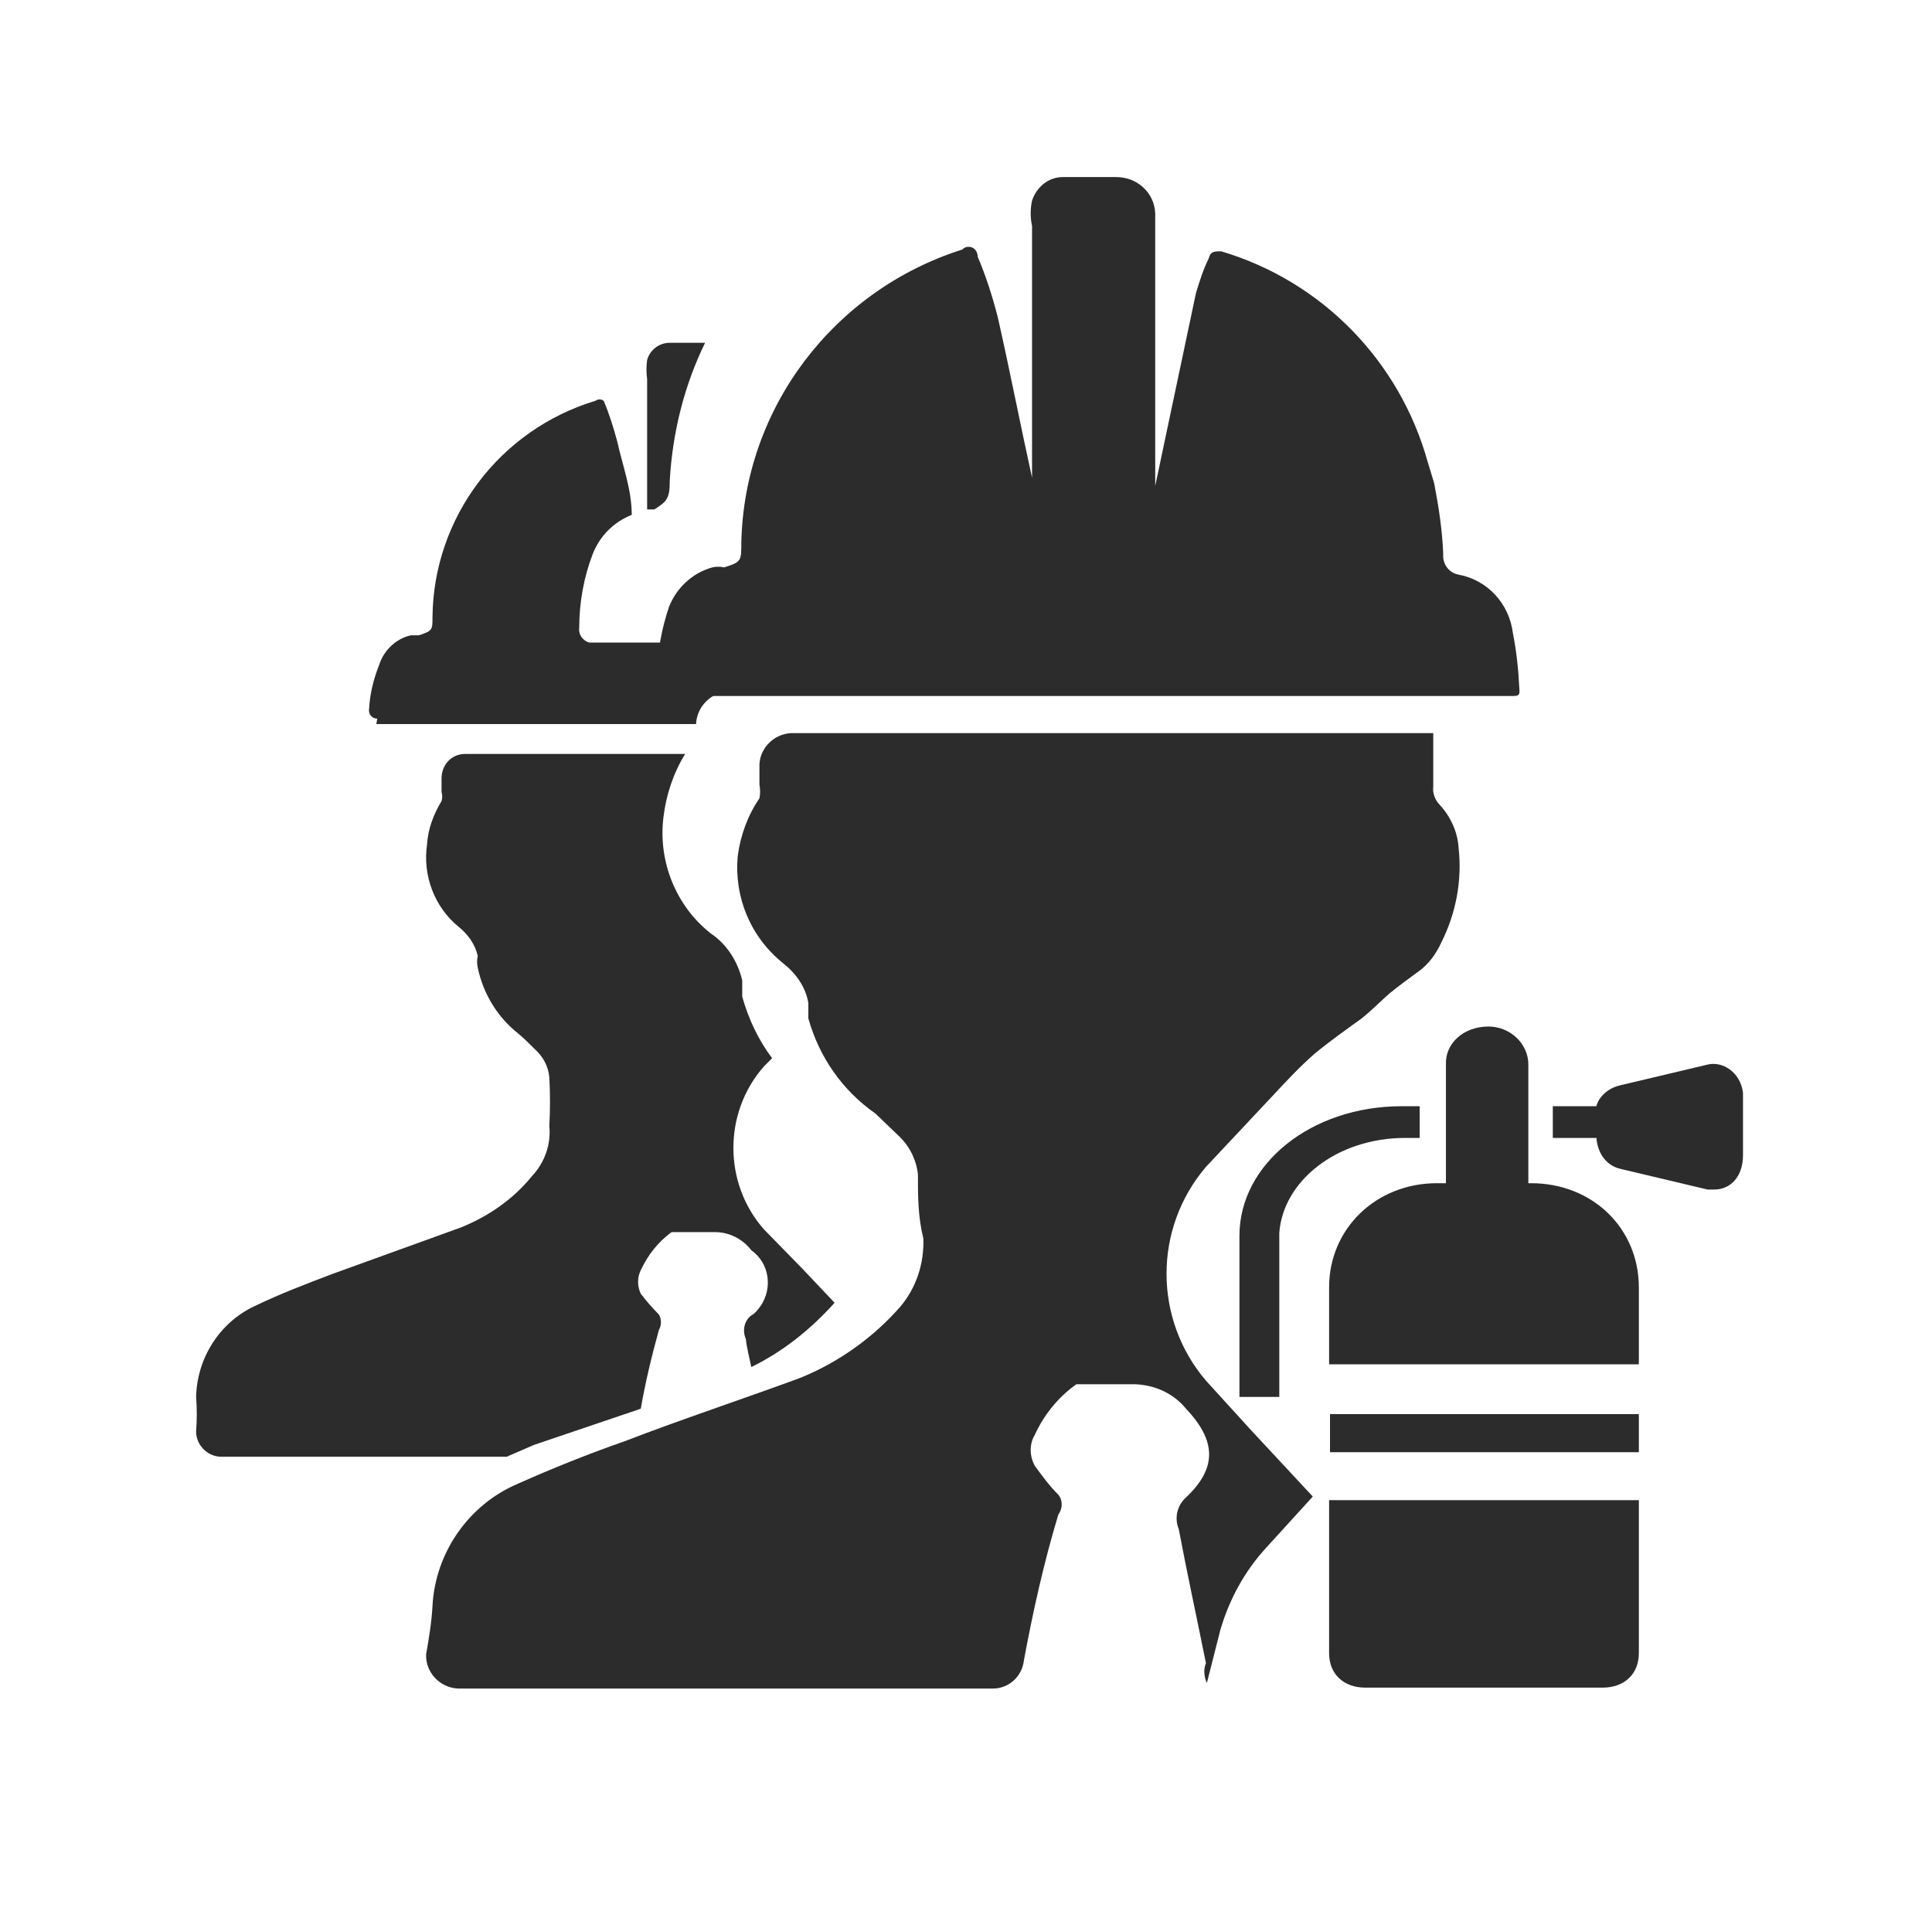 <svg height="64" width="64.125" xmlns:xlink="http://www.w3.org/1999/xlink" xmlns="http://www.w3.org/2000/svg" version="1.1" viewBox="0 0 1026 1024" class="icon"><path fill="#2c2c2c" d="M355.687 255.166c1.443-25.491 7.695-50.501 18.758-73.106h-18.758c-5.772 0-10.581 3.848-12.024 9.138-0.481 3.367-0.481 6.733 0 10.1V270.557h3.848c6.733-4.329 8.176-5.772 8.176-15.391zM405.707 652.922c-21.643-24.529-21.643-62.044 1e-8-86.573l4.329-4.329c-7.214-9.619-12.505-20.681-15.872-32.705V520.657c-2.405-10.1-8.176-19.238-16.834-25.01-18.277-14.429-27.896-37.996-25.01-61.563 1.443-12.024 5.291-23.567 11.543-33.667h-116.874c-7.214 0-12.505 5.772-12.505 12.986v7.214c0.481 1.443 0.481 3.367 0 4.81-4.329 7.214-7.214 14.91-7.695 23.086-2.405 16.353 3.848 33.186 16.834 43.768 4.81 3.848 8.657 9.138 10.1 15.391-0.481 1.924-0.481 4.329 0 6.253 2.886 13.948 10.581 26.453 21.643 35.11 2.886 2.405 5.772 5.291 8.657 8.176 4.329 3.848 7.214 9.138 7.695 14.91 0.481 8.657 0.481 17.315 0 25.972 0.962 9.619-2.405 19.238-9.138 26.453-10.1 12.505-23.567 21.643-37.996 27.415l-67.816 24.529c-13.948 5.291-27.896 10.581-41.844 17.315-18.277 8.657-30.301 27.415-30.782 48.096 0.481 6.253 0.481 12.505 0 18.277 0 7.214 5.772 12.986 12.505 13.467h152.465l14.429-6.253 56.754-19.238c2.405-13.948 5.772-27.896 9.619-41.844 1.443-2.405 1.443-5.772 0-8.176-3.367-3.367-6.733-7.214-9.619-11.062-1.924-3.848-1.924-8.657 0-12.505 3.848-8.176 9.138-14.91 16.353-20.2h23.086c7.695 0 14.91 3.848 19.238 9.619 9.619 6.733 11.543 20.2 4.81 29.82-1.443 1.924-2.886 3.848-4.81 4.81-3.848 2.886-4.81 8.176-2.886 12.505 0.481 4.81 1.924 10.1 2.886 14.91 16.834-8.176 31.743-20.2 44.248-34.148l-16.834-17.796-20.681-21.162z"></path><path fill="#2c2c2c" d="M199.856 384.545h169.78c0.481-9.619 8.176-16.834 17.796-17.796h147.655v-7.214c-1.443-7.695-6.253-14.429-12.505-18.277h-209.699c-3.367-0.962-5.772-4.329-5.291-7.695 0-13.467 2.405-26.934 7.214-39.439 3.848-9.619 11.062-16.834 20.681-20.681 0-13.467-4.81-25.972-7.695-38.958-1.924-7.214-4.329-14.91-7.214-21.643-1.443-0.962-2.886-0.962-4.329 0-50.982 15.391-86.092 62.044-86.573 114.95 0 6.733 0 7.214-7.214 9.619h-4.329c-8.176 1.924-14.429 8.176-16.834 15.872-2.886 7.214-4.81 14.91-5.291 23.086-0.481 2.886 1.443 5.291 4.329 5.291l-0.481 2.886z"></path><path fill="#2c2c2c" d="M350.397 369.635h452.104c3.848 0 4.81 0 4.329-4.329-0.481-9.619-1.443-19.238-3.367-28.858-1.924-15.872-13.467-28.377-28.858-31.263-5.291-0.962-8.657-5.772-8.176-11.062-0.481-12.505-2.405-25.01-4.81-37.515l-3.367-11.062c-14.91-53.868-56.273-96.192-109.659-112.064-3.848 0-5.772 0-6.733 3.848-2.886 5.772-4.81 12.024-6.733 18.277l-21.643 102.445V113.283c-0.481-11.062-9.619-19.238-20.681-19.238h-28.377c-7.695 0-13.948 5.291-16.353 12.505-0.962 4.329-0.962 9.138 0 13.467v133.707c-6.253-28.377-11.543-55.792-18.277-85.611-2.886-11.062-6.253-21.643-10.581-31.743 0-2.886-1.924-5.291-4.81-5.291-1.443 0-2.405 0.481-3.367 1.443-68.297 21.643-115.912 84.168-117.355 155.832 0 9.619 0 10.1-9.138 12.986-1.924-0.481-4.329-0.481-6.253 0-10.581 2.886-19.238 11.062-23.086 21.162-3.848 11.543-6.253 24.048-6.253 36.553-2.886 0.481-5.291 3.848-4.329 6.733 0 2.886 2.886 4.81 5.772 3.848zM640.898 893.884l7.214-28.377c4.81-16.353 12.986-31.263 24.529-43.768l24.529-26.934-32.224-34.629-24.529-26.934c-27.896-32.705-27.896-80.802 0-113.507l36.553-38.958c6.733-7.214 13.467-14.429 21.162-21.162 8.176-6.733 16.353-12.505 25.01-18.758 4.81-3.848 9.619-8.657 14.429-12.986 5.291-4.329 10.581-8.176 15.872-12.024 5.291-3.848 9.138-9.138 12.024-15.391 7.695-15.391 11.062-32.705 9.138-50.02-0.481-8.657-4.329-16.834-10.1-23.086-2.405-2.405-3.848-6.253-3.367-9.619v-28.377h-341.002c-9.619 0.481-17.315 8.657-16.834 18.277v9.138c0.481 2.405 0.481 4.81 0 7.214-6.253 9.138-10.1 19.719-11.543 30.782-1.924 21.643 6.733 42.806 24.048 56.754 6.733 5.291 12.024 12.505 13.467 21.162v8.176c5.772 20.681 18.277 38.477 35.591 50.501l12.024 11.543c5.772 5.291 9.619 12.505 10.581 20.681 0 11.543 0 22.605 2.886 34.148 0.481 13.467-3.848 26.453-12.505 36.553-14.429 16.353-32.705 29.339-52.906 37.515-31.263 11.543-62.044 21.643-93.307 33.667-19.238 6.733-38.477 14.429-56.754 22.605-25.972 11.062-43.768 36.553-45.21 64.93-0.481 8.657-1.924 17.315-3.367 25.491-0.481 9.619 7.214 17.796 16.834 18.277H527.391c8.176 0 15.391-6.253 16.353-14.91 4.81-25.972 10.581-51.944 18.277-77.435 2.405-3.367 2.405-7.695 0-10.581-4.81-4.81-8.657-10.1-12.505-15.391-2.886-5.291-2.886-11.543 0-16.353 4.81-10.581 12.505-20.2 22.124-26.934h31.263c10.581 0.481 20.2 4.81 26.934 12.986 15.872 16.834 16.834 31.263 0 47.134-4.81 4.329-6.253 11.062-3.848 16.834 4.329 23.086 9.619 47.134 14.429 71.182-1.443 3.367-0.962 7.214 0.481 10.581z"></path><path fill="#2c2c2c" d="M753.924 587.511v16.834h-7.695c-36.553 0-64.93 23.086-66.854 50.501V741.9h-21.162v-85.611c0-37.996 37.996-68.778 86.092-68.778h9.619z m70.701 16.834h37.996v-16.834h-37.996v16.834zM870.317 796.729v81.283c0 11.062-7.695 18.277-19.238 18.277h-126.012c-11.543 0-19.238-7.214-19.238-18.277v-81.283H870.317z"></path><path fill="#2c2c2c" d="M813.082 628.393c32.705 0 57.234 24.048 57.234 55.311v40.882h-164.489v-40.882c0-31.263 25.01-55.311 57.234-55.311h50.02zM706.309 771.238H870.317v-20.2h-164.008v20.2zM860.216 576.449l46.653-11.062c7.695-1.924 17.315 3.848 18.758 14.91v33.186c0 11.062-6.253 18.277-15.391 18.277h-3.367l-46.653-11.062c-7.695-1.924-12.505-9.138-12.505-18.277v-9.138c-1.924-7.695 4.329-14.91 12.505-16.834z"></path><path fill="#2c2c2c" d="M790.477 545.186c11.543 0 21.162 9.138 21.162 20.2v74.068H767.872v-74.068c-0.481-11.062 9.138-20.2 22.605-20.2z"></path></svg>